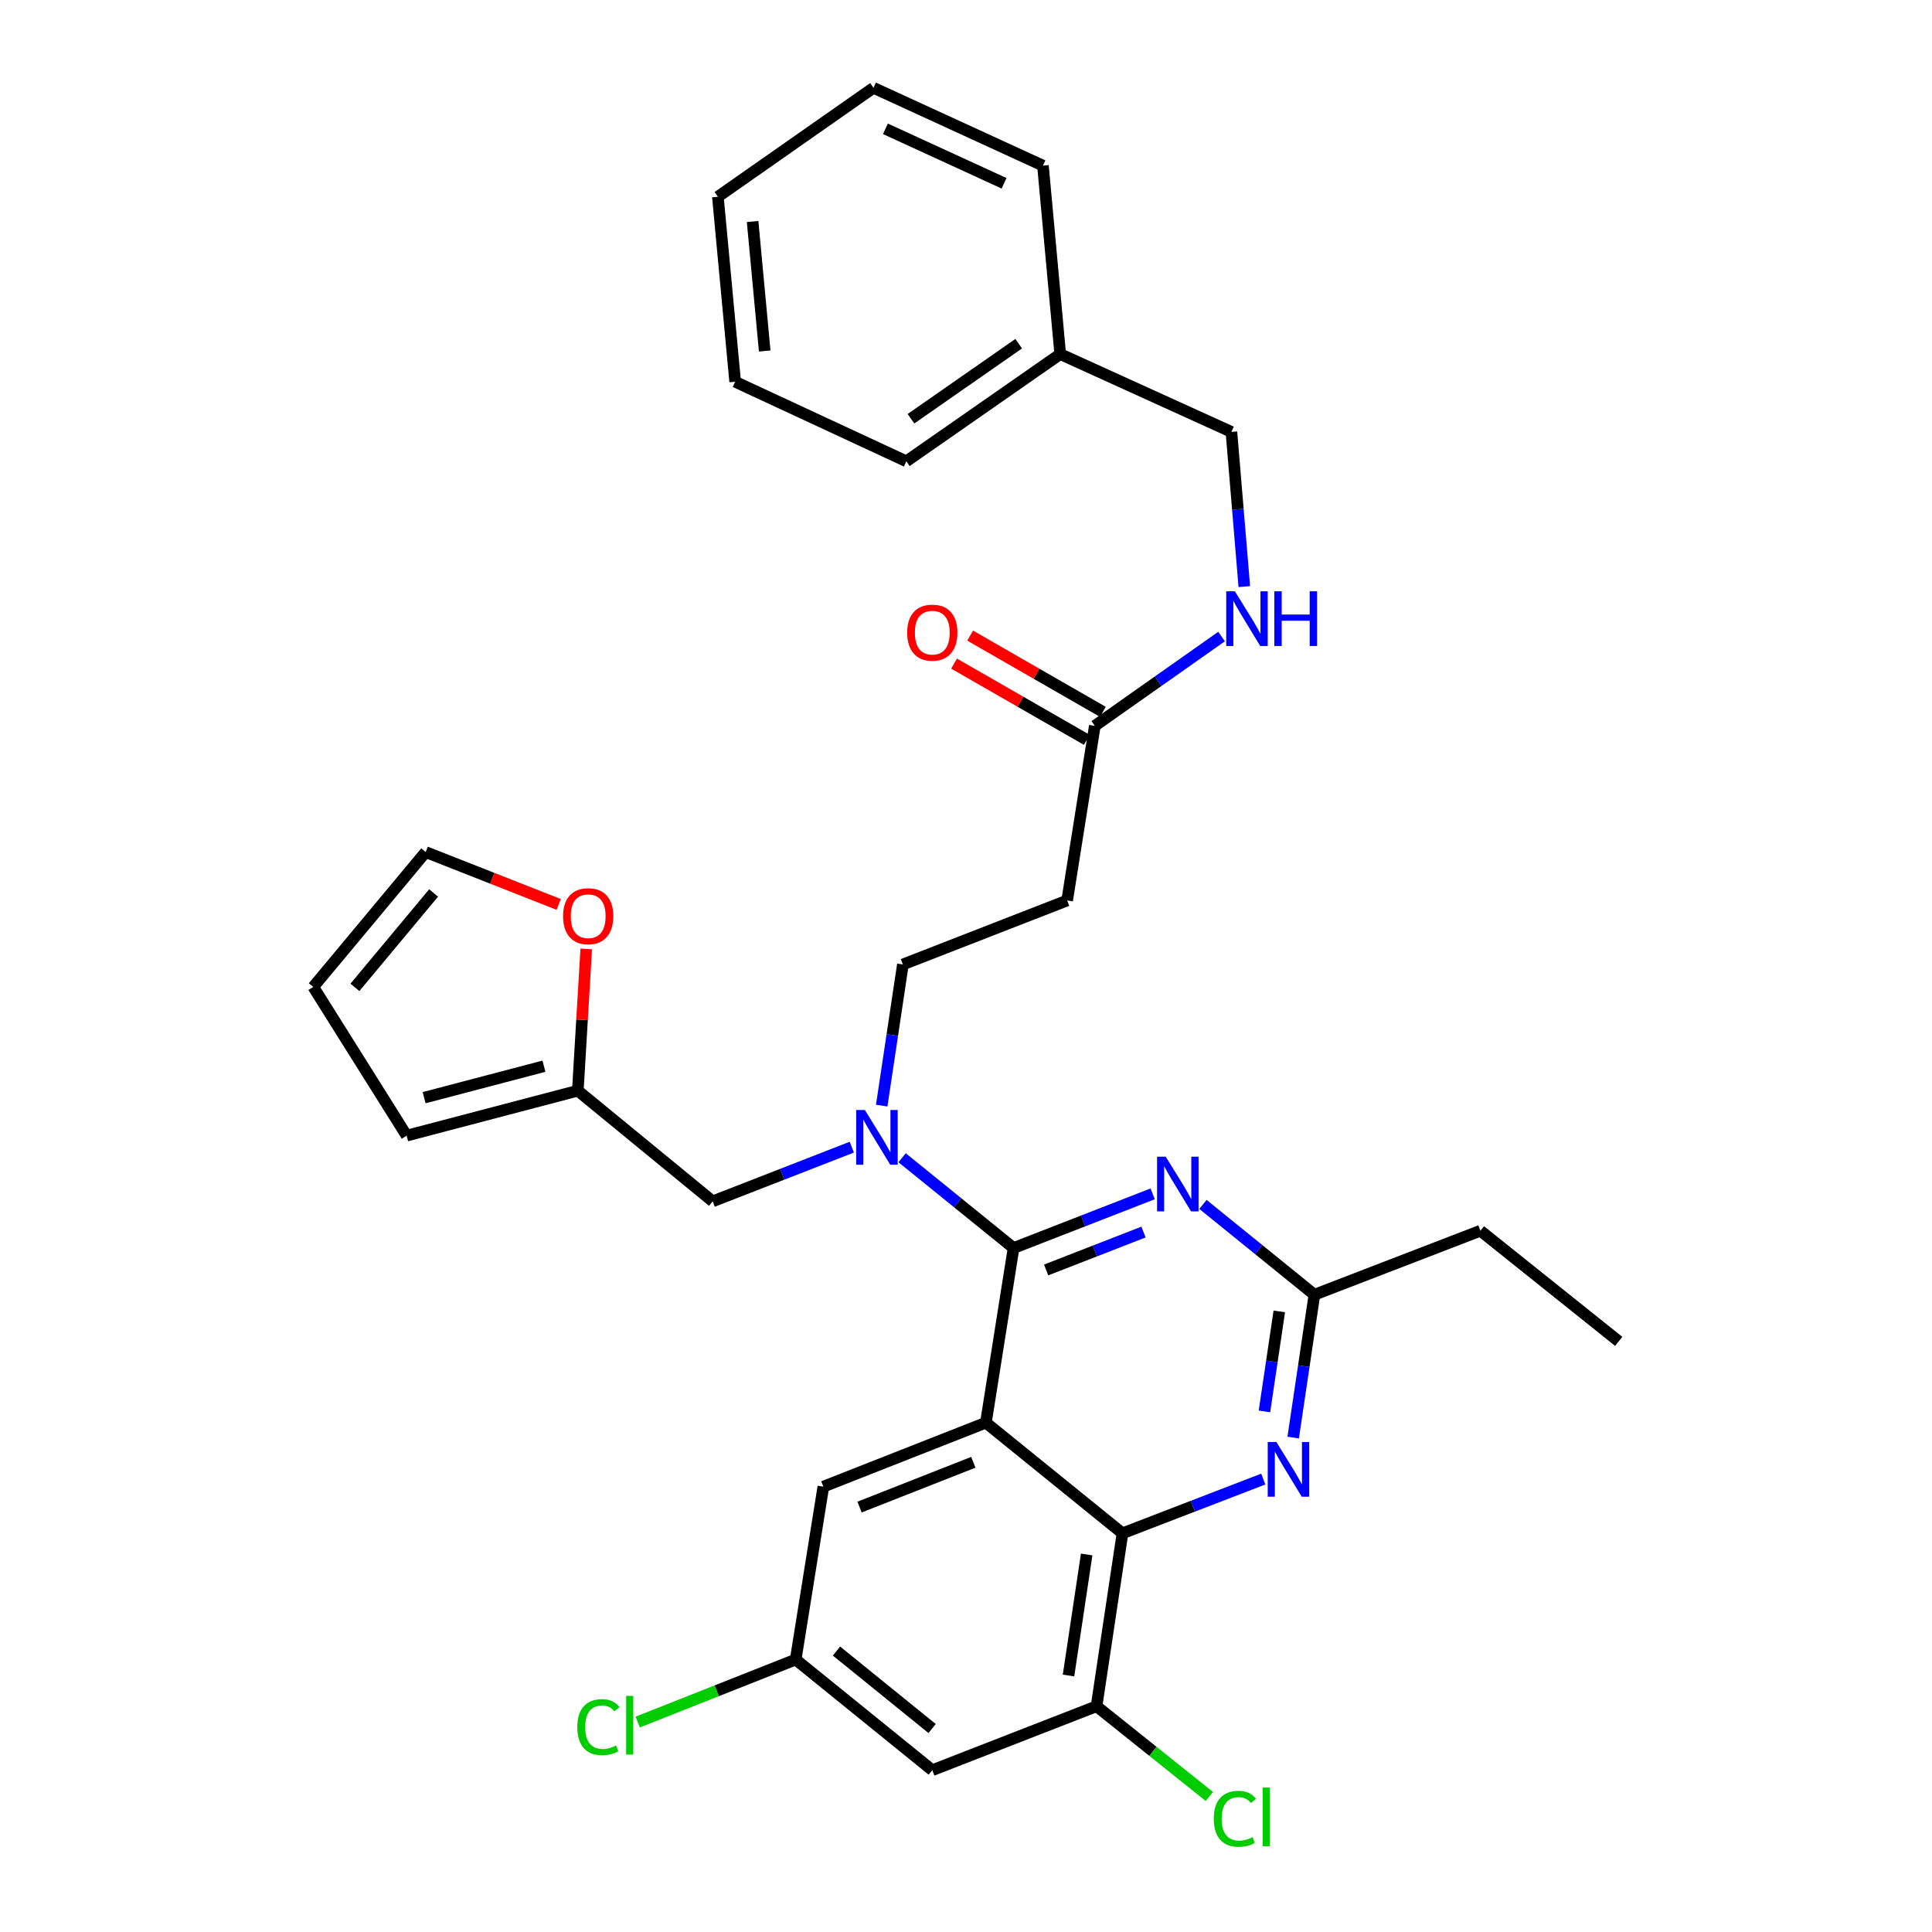 <?xml version='1.0' encoding='iso-8859-1'?>
<svg version='1.1' baseProfile='full'
              xmlns='http://www.w3.org/2000/svg'
                      xmlns:rdkit='http://www.rdkit.org/xml'
                      xmlns:xlink='http://www.w3.org/1999/xlink'
                  xml:space='preserve'
width='1000px' height='1000px' viewBox='0 0 1000 1000'>
<!-- END OF HEADER -->
<rect style='opacity:1.0;fill:#FFFFFF;stroke:none' width='1000' height='1000' x='0' y='0'> </rect>
<path class='bond-0' d='M 566.679,375.693 L 599.482,352.582' style='fill:none;fill-rule:evenodd;stroke:#000000;stroke-width:6px;stroke-linecap:butt;stroke-linejoin:miter;stroke-opacity:1' />
<path class='bond-0' d='M 599.482,352.582 L 632.285,329.471' style='fill:none;fill-rule:evenodd;stroke:#0000FF;stroke-width:6px;stroke-linecap:butt;stroke-linejoin:miter;stroke-opacity:1' />
<path class='bond-1' d='M 570.839,368.449 L 536.488,348.719' style='fill:none;fill-rule:evenodd;stroke:#000000;stroke-width:6px;stroke-linecap:butt;stroke-linejoin:miter;stroke-opacity:1' />
<path class='bond-1' d='M 536.488,348.719 L 502.137,328.989' style='fill:none;fill-rule:evenodd;stroke:#FF0000;stroke-width:6px;stroke-linecap:butt;stroke-linejoin:miter;stroke-opacity:1' />
<path class='bond-1' d='M 562.518,382.937 L 528.167,363.207' style='fill:none;fill-rule:evenodd;stroke:#000000;stroke-width:6px;stroke-linecap:butt;stroke-linejoin:miter;stroke-opacity:1' />
<path class='bond-1' d='M 528.167,363.207 L 493.816,343.477' style='fill:none;fill-rule:evenodd;stroke:#FF0000;stroke-width:6px;stroke-linecap:butt;stroke-linejoin:miter;stroke-opacity:1' />
<path class='bond-2' d='M 566.679,375.693 L 552.357,466.086' style='fill:none;fill-rule:evenodd;stroke:#000000;stroke-width:6px;stroke-linecap:butt;stroke-linejoin:miter;stroke-opacity:1' />
<path class='bond-3' d='M 644.051,303.623 L 640.714,263.586' style='fill:none;fill-rule:evenodd;stroke:#0000FF;stroke-width:6px;stroke-linecap:butt;stroke-linejoin:miter;stroke-opacity:1' />
<path class='bond-3' d='M 640.714,263.586 L 637.377,223.549' style='fill:none;fill-rule:evenodd;stroke:#000000;stroke-width:6px;stroke-linecap:butt;stroke-linejoin:miter;stroke-opacity:1' />
<path class='bond-4' d='M 552.357,466.086 L 467.338,499.203' style='fill:none;fill-rule:evenodd;stroke:#000000;stroke-width:6px;stroke-linecap:butt;stroke-linejoin:miter;stroke-opacity:1' />
<path class='bond-5' d='M 467.338,499.203 L 461.855,535.738' style='fill:none;fill-rule:evenodd;stroke:#000000;stroke-width:6px;stroke-linecap:butt;stroke-linejoin:miter;stroke-opacity:1' />
<path class='bond-5' d='M 461.855,535.738 L 456.372,572.274' style='fill:none;fill-rule:evenodd;stroke:#0000FF;stroke-width:6px;stroke-linecap:butt;stroke-linejoin:miter;stroke-opacity:1' />
<path class='bond-6' d='M 466.923,599.239 L 495.769,622.606' style='fill:none;fill-rule:evenodd;stroke:#0000FF;stroke-width:6px;stroke-linecap:butt;stroke-linejoin:miter;stroke-opacity:1' />
<path class='bond-6' d='M 495.769,622.606 L 524.615,645.973' style='fill:none;fill-rule:evenodd;stroke:#000000;stroke-width:6px;stroke-linecap:butt;stroke-linejoin:miter;stroke-opacity:1' />
<path class='bond-7' d='M 440.887,593.768 L 404.888,607.79' style='fill:none;fill-rule:evenodd;stroke:#0000FF;stroke-width:6px;stroke-linecap:butt;stroke-linejoin:miter;stroke-opacity:1' />
<path class='bond-7' d='M 404.888,607.79 L 368.888,621.813' style='fill:none;fill-rule:evenodd;stroke:#000000;stroke-width:6px;stroke-linecap:butt;stroke-linejoin:miter;stroke-opacity:1' />
<path class='bond-8' d='M 411.844,858.976 L 370.963,875.158' style='fill:none;fill-rule:evenodd;stroke:#000000;stroke-width:6px;stroke-linecap:butt;stroke-linejoin:miter;stroke-opacity:1' />
<path class='bond-8' d='M 370.963,875.158 L 330.083,891.341' style='fill:none;fill-rule:evenodd;stroke:#00CC00;stroke-width:6px;stroke-linecap:butt;stroke-linejoin:miter;stroke-opacity:1' />
<path class='bond-9' d='M 411.844,858.976 L 482.551,916.252' style='fill:none;fill-rule:evenodd;stroke:#000000;stroke-width:6px;stroke-linecap:butt;stroke-linejoin:miter;stroke-opacity:1' />
<path class='bond-9' d='M 432.966,854.585 L 482.461,894.679' style='fill:none;fill-rule:evenodd;stroke:#000000;stroke-width:6px;stroke-linecap:butt;stroke-linejoin:miter;stroke-opacity:1' />
<path class='bond-10' d='M 411.844,858.976 L 426.165,769.483' style='fill:none;fill-rule:evenodd;stroke:#000000;stroke-width:6px;stroke-linecap:butt;stroke-linejoin:miter;stroke-opacity:1' />
<path class='bond-11' d='M 482.551,916.252 L 567.57,883.145' style='fill:none;fill-rule:evenodd;stroke:#000000;stroke-width:6px;stroke-linecap:butt;stroke-linejoin:miter;stroke-opacity:1' />
<path class='bond-12' d='M 567.57,883.145 L 596.763,906.499' style='fill:none;fill-rule:evenodd;stroke:#000000;stroke-width:6px;stroke-linecap:butt;stroke-linejoin:miter;stroke-opacity:1' />
<path class='bond-12' d='M 596.763,906.499 L 625.956,929.852' style='fill:none;fill-rule:evenodd;stroke:#00CC00;stroke-width:6px;stroke-linecap:butt;stroke-linejoin:miter;stroke-opacity:1' />
<path class='bond-13' d='M 567.57,883.145 L 580.991,793.643' style='fill:none;fill-rule:evenodd;stroke:#000000;stroke-width:6px;stroke-linecap:butt;stroke-linejoin:miter;stroke-opacity:1' />
<path class='bond-13' d='M 553.061,867.242 L 562.456,804.59' style='fill:none;fill-rule:evenodd;stroke:#000000;stroke-width:6px;stroke-linecap:butt;stroke-linejoin:miter;stroke-opacity:1' />
<path class='bond-14' d='M 426.165,769.483 L 510.293,736.366' style='fill:none;fill-rule:evenodd;stroke:#000000;stroke-width:6px;stroke-linecap:butt;stroke-linejoin:miter;stroke-opacity:1' />
<path class='bond-14' d='M 444.904,780.061 L 503.794,756.879' style='fill:none;fill-rule:evenodd;stroke:#000000;stroke-width:6px;stroke-linecap:butt;stroke-linejoin:miter;stroke-opacity:1' />
<path class='bond-15' d='M 510.293,736.366 L 580.991,793.643' style='fill:none;fill-rule:evenodd;stroke:#000000;stroke-width:6px;stroke-linecap:butt;stroke-linejoin:miter;stroke-opacity:1' />
<path class='bond-16' d='M 510.293,736.366 L 524.615,645.973' style='fill:none;fill-rule:evenodd;stroke:#000000;stroke-width:6px;stroke-linecap:butt;stroke-linejoin:miter;stroke-opacity:1' />
<path class='bond-17' d='M 580.991,793.643 L 617.43,779.602' style='fill:none;fill-rule:evenodd;stroke:#000000;stroke-width:6px;stroke-linecap:butt;stroke-linejoin:miter;stroke-opacity:1' />
<path class='bond-17' d='M 617.43,779.602 L 653.869,765.561' style='fill:none;fill-rule:evenodd;stroke:#0000FF;stroke-width:6px;stroke-linecap:butt;stroke-linejoin:miter;stroke-opacity:1' />
<path class='bond-18' d='M 669.352,744.091 L 674.842,707.116' style='fill:none;fill-rule:evenodd;stroke:#0000FF;stroke-width:6px;stroke-linecap:butt;stroke-linejoin:miter;stroke-opacity:1' />
<path class='bond-18' d='M 674.842,707.116 L 680.332,670.142' style='fill:none;fill-rule:evenodd;stroke:#000000;stroke-width:6px;stroke-linecap:butt;stroke-linejoin:miter;stroke-opacity:1' />
<path class='bond-18' d='M 654.474,730.545 L 658.316,704.663' style='fill:none;fill-rule:evenodd;stroke:#0000FF;stroke-width:6px;stroke-linecap:butt;stroke-linejoin:miter;stroke-opacity:1' />
<path class='bond-18' d='M 658.316,704.663 L 662.159,678.781' style='fill:none;fill-rule:evenodd;stroke:#000000;stroke-width:6px;stroke-linecap:butt;stroke-linejoin:miter;stroke-opacity:1' />
<path class='bond-19' d='M 680.332,670.142 L 651.49,646.776' style='fill:none;fill-rule:evenodd;stroke:#000000;stroke-width:6px;stroke-linecap:butt;stroke-linejoin:miter;stroke-opacity:1' />
<path class='bond-19' d='M 651.49,646.776 L 622.649,623.409' style='fill:none;fill-rule:evenodd;stroke:#0000FF;stroke-width:6px;stroke-linecap:butt;stroke-linejoin:miter;stroke-opacity:1' />
<path class='bond-20' d='M 680.332,670.142 L 766.251,637.025' style='fill:none;fill-rule:evenodd;stroke:#000000;stroke-width:6px;stroke-linecap:butt;stroke-linejoin:miter;stroke-opacity:1' />
<path class='bond-21' d='M 596.613,617.936 L 560.614,631.954' style='fill:none;fill-rule:evenodd;stroke:#0000FF;stroke-width:6px;stroke-linecap:butt;stroke-linejoin:miter;stroke-opacity:1' />
<path class='bond-21' d='M 560.614,631.954 L 524.615,645.973' style='fill:none;fill-rule:evenodd;stroke:#000000;stroke-width:6px;stroke-linecap:butt;stroke-linejoin:miter;stroke-opacity:1' />
<path class='bond-21' d='M 591.876,637.709 L 566.676,647.522' style='fill:none;fill-rule:evenodd;stroke:#0000FF;stroke-width:6px;stroke-linecap:butt;stroke-linejoin:miter;stroke-opacity:1' />
<path class='bond-21' d='M 566.676,647.522 L 541.477,657.335' style='fill:none;fill-rule:evenodd;stroke:#000000;stroke-width:6px;stroke-linecap:butt;stroke-linejoin:miter;stroke-opacity:1' />
<path class='bond-22' d='M 299.082,564.536 L 368.888,621.813' style='fill:none;fill-rule:evenodd;stroke:#000000;stroke-width:6px;stroke-linecap:butt;stroke-linejoin:miter;stroke-opacity:1' />
<path class='bond-23' d='M 299.082,564.536 L 301.259,527.851' style='fill:none;fill-rule:evenodd;stroke:#000000;stroke-width:6px;stroke-linecap:butt;stroke-linejoin:miter;stroke-opacity:1' />
<path class='bond-23' d='M 301.259,527.851 L 303.436,491.167' style='fill:none;fill-rule:evenodd;stroke:#FF0000;stroke-width:6px;stroke-linecap:butt;stroke-linejoin:miter;stroke-opacity:1' />
<path class='bond-24' d='M 299.082,564.536 L 210.48,587.805' style='fill:none;fill-rule:evenodd;stroke:#000000;stroke-width:6px;stroke-linecap:butt;stroke-linejoin:miter;stroke-opacity:1' />
<path class='bond-24' d='M 281.548,551.868 L 219.526,568.156' style='fill:none;fill-rule:evenodd;stroke:#000000;stroke-width:6px;stroke-linecap:butt;stroke-linejoin:miter;stroke-opacity:1' />
<path class='bond-25' d='M 289.186,468.135 L 254.757,454.581' style='fill:none;fill-rule:evenodd;stroke:#FF0000;stroke-width:6px;stroke-linecap:butt;stroke-linejoin:miter;stroke-opacity:1' />
<path class='bond-25' d='M 254.757,454.581 L 220.327,441.026' style='fill:none;fill-rule:evenodd;stroke:#000000;stroke-width:6px;stroke-linecap:butt;stroke-linejoin:miter;stroke-opacity:1' />
<path class='bond-26' d='M 210.48,587.805 L 162.151,510.833' style='fill:none;fill-rule:evenodd;stroke:#000000;stroke-width:6px;stroke-linecap:butt;stroke-linejoin:miter;stroke-opacity:1' />
<path class='bond-27' d='M 220.327,441.026 L 162.151,510.833' style='fill:none;fill-rule:evenodd;stroke:#000000;stroke-width:6px;stroke-linecap:butt;stroke-linejoin:miter;stroke-opacity:1' />
<path class='bond-27' d='M 224.435,462.193 L 183.711,511.058' style='fill:none;fill-rule:evenodd;stroke:#000000;stroke-width:6px;stroke-linecap:butt;stroke-linejoin:miter;stroke-opacity:1' />
<path class='bond-28' d='M 766.251,637.025 L 837.849,694.302' style='fill:none;fill-rule:evenodd;stroke:#000000;stroke-width:6px;stroke-linecap:butt;stroke-linejoin:miter;stroke-opacity:1' />
<path class='bond-29' d='M 548.775,183.277 L 637.377,223.549' style='fill:none;fill-rule:evenodd;stroke:#000000;stroke-width:6px;stroke-linecap:butt;stroke-linejoin:miter;stroke-opacity:1' />
<path class='bond-30' d='M 548.775,183.277 L 469.12,238.771' style='fill:none;fill-rule:evenodd;stroke:#000000;stroke-width:6px;stroke-linecap:butt;stroke-linejoin:miter;stroke-opacity:1' />
<path class='bond-30' d='M 527.276,177.893 L 471.518,216.739' style='fill:none;fill-rule:evenodd;stroke:#000000;stroke-width:6px;stroke-linecap:butt;stroke-linejoin:miter;stroke-opacity:1' />
<path class='bond-31' d='M 548.775,183.277 L 539.827,85.727' style='fill:none;fill-rule:evenodd;stroke:#000000;stroke-width:6px;stroke-linecap:butt;stroke-linejoin:miter;stroke-opacity:1' />
<path class='bond-32' d='M 469.12,238.771 L 380.518,197.598' style='fill:none;fill-rule:evenodd;stroke:#000000;stroke-width:6px;stroke-linecap:butt;stroke-linejoin:miter;stroke-opacity:1' />
<path class='bond-33' d='M 539.827,85.727 L 452.116,45.455' style='fill:none;fill-rule:evenodd;stroke:#000000;stroke-width:6px;stroke-linecap:butt;stroke-linejoin:miter;stroke-opacity:1' />
<path class='bond-33' d='M 519.699,94.869 L 458.302,66.678' style='fill:none;fill-rule:evenodd;stroke:#000000;stroke-width:6px;stroke-linecap:butt;stroke-linejoin:miter;stroke-opacity:1' />
<path class='bond-34' d='M 380.518,197.598 L 371.571,101.84' style='fill:none;fill-rule:evenodd;stroke:#000000;stroke-width:6px;stroke-linecap:butt;stroke-linejoin:miter;stroke-opacity:1' />
<path class='bond-34' d='M 395.811,181.68 L 389.547,114.65' style='fill:none;fill-rule:evenodd;stroke:#000000;stroke-width:6px;stroke-linecap:butt;stroke-linejoin:miter;stroke-opacity:1' />
<path class='bond-35' d='M 452.116,45.455 L 371.571,101.84' style='fill:none;fill-rule:evenodd;stroke:#000000;stroke-width:6px;stroke-linecap:butt;stroke-linejoin:miter;stroke-opacity:1' />
<path  class='atom-1' d='M 639.173 306.048
L 648.453 321.048
Q 649.373 322.528, 650.853 325.208
Q 652.333 327.888, 652.413 328.048
L 652.413 306.048
L 656.173 306.048
L 656.173 334.368
L 652.293 334.368
L 642.333 317.968
Q 641.173 316.048, 639.933 313.848
Q 638.733 311.648, 638.373 310.968
L 638.373 334.368
L 634.693 334.368
L 634.693 306.048
L 639.173 306.048
' fill='#0000FF'/>
<path  class='atom-1' d='M 659.573 306.048
L 663.413 306.048
L 663.413 318.088
L 677.893 318.088
L 677.893 306.048
L 681.733 306.048
L 681.733 334.368
L 677.893 334.368
L 677.893 321.288
L 663.413 321.288
L 663.413 334.368
L 659.573 334.368
L 659.573 306.048
' fill='#0000FF'/>
<path  class='atom-2' d='M 469.551 327.453
Q 469.551 320.653, 472.911 316.853
Q 476.271 313.053, 482.551 313.053
Q 488.831 313.053, 492.191 316.853
Q 495.551 320.653, 495.551 327.453
Q 495.551 334.333, 492.151 338.253
Q 488.751 342.133, 482.551 342.133
Q 476.311 342.133, 472.911 338.253
Q 469.551 334.373, 469.551 327.453
M 482.551 338.933
Q 486.871 338.933, 489.191 336.053
Q 491.551 333.133, 491.551 327.453
Q 491.551 321.893, 489.191 319.093
Q 486.871 316.253, 482.551 316.253
Q 478.231 316.253, 475.871 319.053
Q 473.551 321.853, 473.551 327.453
Q 473.551 333.173, 475.871 336.053
Q 478.231 338.933, 482.551 338.933
' fill='#FF0000'/>
<path  class='atom-5' d='M 447.648 574.536
L 456.928 589.536
Q 457.848 591.016, 459.328 593.696
Q 460.808 596.376, 460.888 596.536
L 460.888 574.536
L 464.648 574.536
L 464.648 602.856
L 460.768 602.856
L 450.808 586.456
Q 449.648 584.536, 448.408 582.336
Q 447.208 580.136, 446.848 579.456
L 446.848 602.856
L 443.168 602.856
L 443.168 574.536
L 447.648 574.536
' fill='#0000FF'/>
<path  class='atom-12' d='M 660.651 746.375
L 669.931 761.375
Q 670.851 762.855, 672.331 765.535
Q 673.811 768.215, 673.891 768.375
L 673.891 746.375
L 677.651 746.375
L 677.651 774.695
L 673.771 774.695
L 663.811 758.295
Q 662.651 756.375, 661.411 754.175
Q 660.211 751.975, 659.851 751.295
L 659.851 774.695
L 656.171 774.695
L 656.171 746.375
L 660.651 746.375
' fill='#0000FF'/>
<path  class='atom-14' d='M 603.374 598.705
L 612.654 613.705
Q 613.574 615.185, 615.054 617.865
Q 616.534 620.545, 616.614 620.705
L 616.614 598.705
L 620.374 598.705
L 620.374 627.025
L 616.494 627.025
L 606.534 610.625
Q 605.374 608.705, 604.134 606.505
Q 602.934 604.305, 602.574 603.625
L 602.574 627.025
L 598.894 627.025
L 598.894 598.705
L 603.374 598.705
' fill='#0000FF'/>
<path  class='atom-17' d='M 291.446 474.223
Q 291.446 467.423, 294.806 463.623
Q 298.166 459.823, 304.446 459.823
Q 310.726 459.823, 314.086 463.623
Q 317.446 467.423, 317.446 474.223
Q 317.446 481.103, 314.046 485.023
Q 310.646 488.903, 304.446 488.903
Q 298.206 488.903, 294.806 485.023
Q 291.446 481.143, 291.446 474.223
M 304.446 485.703
Q 308.766 485.703, 311.086 482.823
Q 313.446 479.903, 313.446 474.223
Q 313.446 468.663, 311.086 465.863
Q 308.766 463.023, 304.446 463.023
Q 300.126 463.023, 297.766 465.823
Q 295.446 468.623, 295.446 474.223
Q 295.446 479.943, 297.766 482.823
Q 300.126 485.703, 304.446 485.703
' fill='#FF0000'/>
<path  class='atom-24' d='M 628.248 941.402
Q 628.248 934.362, 631.528 930.682
Q 634.848 926.962, 641.128 926.962
Q 646.968 926.962, 650.088 931.082
L 647.448 933.242
Q 645.168 930.242, 641.128 930.242
Q 636.848 930.242, 634.568 933.122
Q 632.328 935.962, 632.328 941.402
Q 632.328 947.002, 634.648 949.882
Q 637.008 952.762, 641.568 952.762
Q 644.688 952.762, 648.328 950.882
L 649.448 953.882
Q 647.968 954.842, 645.728 955.402
Q 643.488 955.962, 641.008 955.962
Q 634.848 955.962, 631.528 952.202
Q 628.248 948.442, 628.248 941.402
' fill='#00CC00'/>
<path  class='atom-24' d='M 653.528 925.242
L 657.208 925.242
L 657.208 955.602
L 653.528 955.602
L 653.528 925.242
' fill='#00CC00'/>
<path  class='atom-25' d='M 298.813 893.963
Q 298.813 886.923, 302.093 883.243
Q 305.413 879.523, 311.693 879.523
Q 317.533 879.523, 320.653 883.643
L 318.013 885.803
Q 315.733 882.803, 311.693 882.803
Q 307.413 882.803, 305.133 885.683
Q 302.893 888.523, 302.893 893.963
Q 302.893 899.563, 305.213 902.443
Q 307.573 905.323, 312.133 905.323
Q 315.253 905.323, 318.893 903.443
L 320.013 906.443
Q 318.533 907.403, 316.293 907.963
Q 314.053 908.523, 311.573 908.523
Q 305.413 908.523, 302.093 904.763
Q 298.813 901.003, 298.813 893.963
' fill='#00CC00'/>
<path  class='atom-25' d='M 324.093 877.803
L 327.773 877.803
L 327.773 908.163
L 324.093 908.163
L 324.093 877.803
' fill='#00CC00'/>
</svg>
